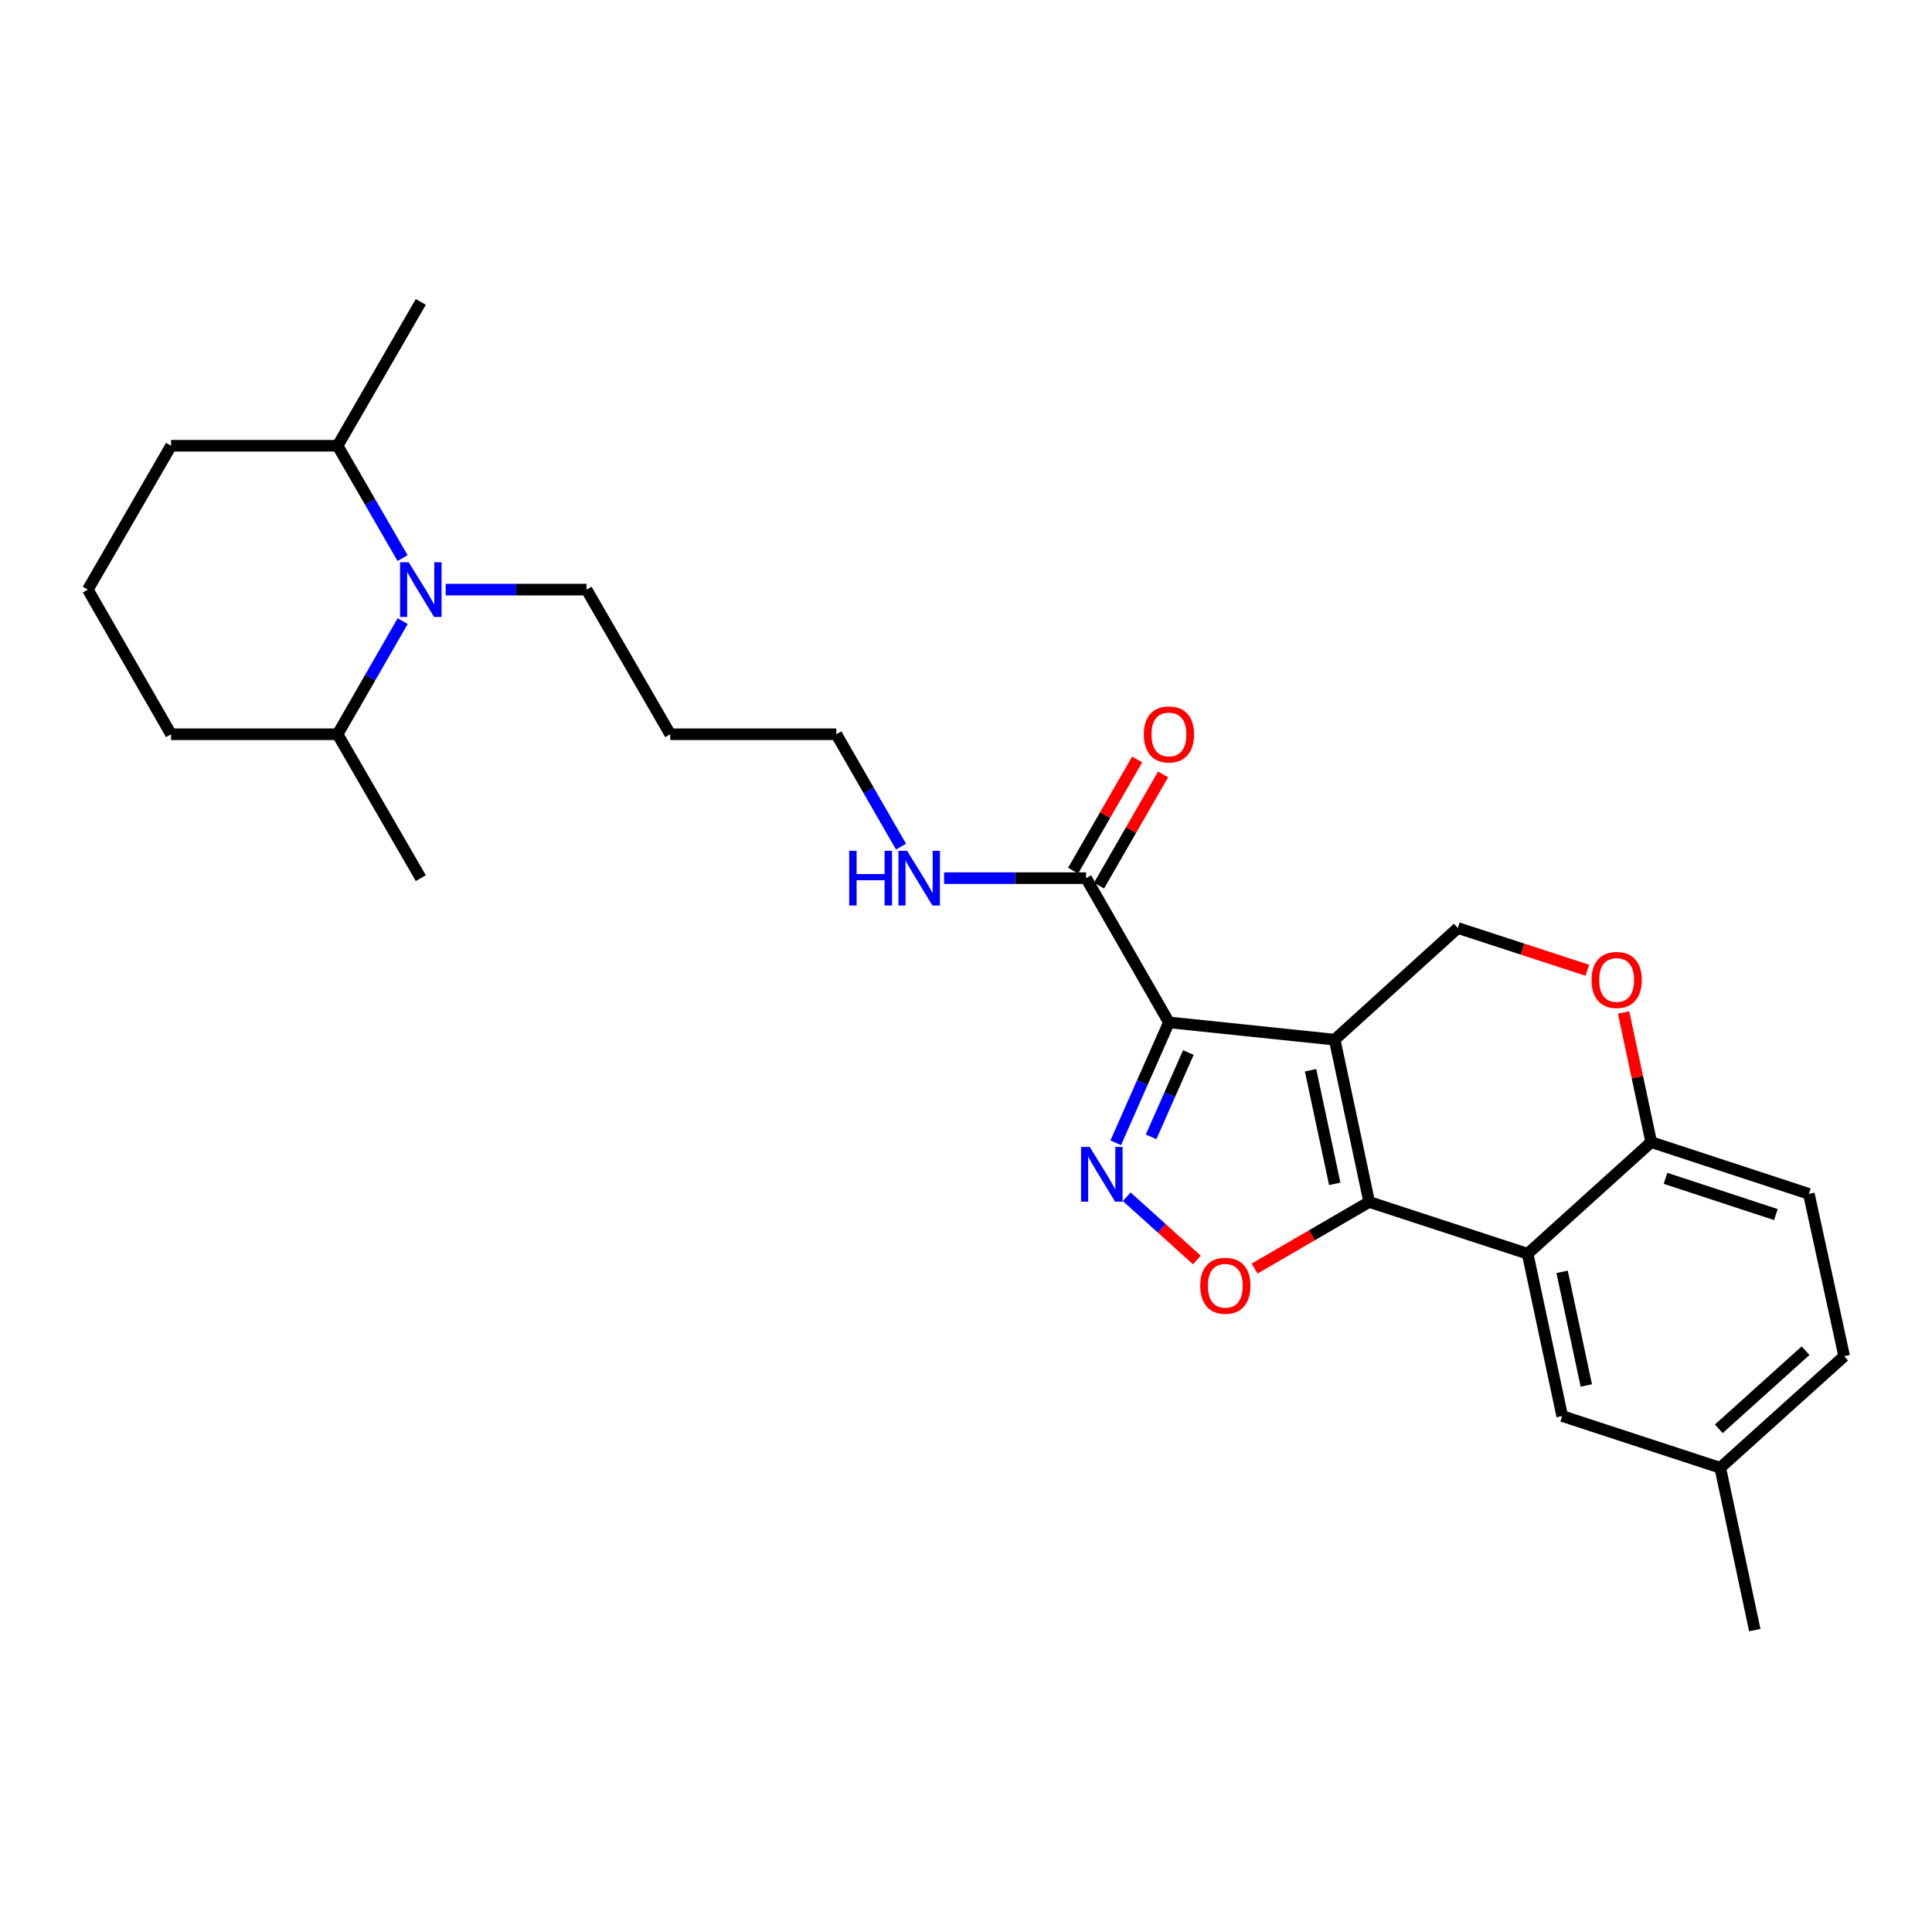 <?xml version='1.0' encoding='iso-8859-1'?>
<svg version='1.1' baseProfile='full'
              xmlns='http://www.w3.org/2000/svg'
                      xmlns:rdkit='http://www.rdkit.org/xml'
                      xmlns:xlink='http://www.w3.org/1999/xlink'
                  xml:space='preserve'
width='1000px' height='1000px' viewBox='0 0 1000 1000'>
<!-- END OF HEADER -->
<rect style='opacity:1.0;fill:#FFFFFF;stroke:none' width='1000' height='1000' x='0' y='0'> </rect>
<path class='bond-0' d='M 690.822,538.125 L 605.041,529.188' style='fill:none;fill-rule:evenodd;stroke:#000000;stroke-width:6px;stroke-linecap:butt;stroke-linejoin:miter;stroke-opacity:1' />
<path class='bond-1' d='M 690.822,538.125 L 708.697,622.132' style='fill:none;fill-rule:evenodd;stroke:#000000;stroke-width:6px;stroke-linecap:butt;stroke-linejoin:miter;stroke-opacity:1' />
<path class='bond-1' d='M 678.345,553.951 L 690.857,612.756' style='fill:none;fill-rule:evenodd;stroke:#000000;stroke-width:6px;stroke-linecap:butt;stroke-linejoin:miter;stroke-opacity:1' />
<path class='bond-7' d='M 690.822,538.125 L 754.571,480.343' style='fill:none;fill-rule:evenodd;stroke:#000000;stroke-width:6px;stroke-linecap:butt;stroke-linejoin:miter;stroke-opacity:1' />
<path class='bond-2' d='M 605.041,529.188 L 591.274,560.351' style='fill:none;fill-rule:evenodd;stroke:#000000;stroke-width:6px;stroke-linecap:butt;stroke-linejoin:miter;stroke-opacity:1' />
<path class='bond-2' d='M 591.274,560.351 L 577.506,591.513' style='fill:none;fill-rule:evenodd;stroke:#0000FF;stroke-width:6px;stroke-linecap:butt;stroke-linejoin:miter;stroke-opacity:1' />
<path class='bond-2' d='M 615.087,544.8 L 605.45,566.614' style='fill:none;fill-rule:evenodd;stroke:#000000;stroke-width:6px;stroke-linecap:butt;stroke-linejoin:miter;stroke-opacity:1' />
<path class='bond-2' d='M 605.45,566.614 L 595.812,588.428' style='fill:none;fill-rule:evenodd;stroke:#0000FF;stroke-width:6px;stroke-linecap:butt;stroke-linejoin:miter;stroke-opacity:1' />
<path class='bond-6' d='M 605.041,529.188 L 562.147,454.531' style='fill:none;fill-rule:evenodd;stroke:#000000;stroke-width:6px;stroke-linecap:butt;stroke-linejoin:miter;stroke-opacity:1' />
<path class='bond-3' d='M 708.697,622.132 L 679.04,639.373' style='fill:none;fill-rule:evenodd;stroke:#000000;stroke-width:6px;stroke-linecap:butt;stroke-linejoin:miter;stroke-opacity:1' />
<path class='bond-3' d='M 679.04,639.373 L 649.383,656.614' style='fill:none;fill-rule:evenodd;stroke:#FF0000;stroke-width:6px;stroke-linecap:butt;stroke-linejoin:miter;stroke-opacity:1' />
<path class='bond-4' d='M 708.697,622.132 L 790.707,648.935' style='fill:none;fill-rule:evenodd;stroke:#000000;stroke-width:6px;stroke-linecap:butt;stroke-linejoin:miter;stroke-opacity:1' />
<path class='bond-27' d='M 583.192,619.438 L 601.352,635.8' style='fill:none;fill-rule:evenodd;stroke:#0000FF;stroke-width:6px;stroke-linecap:butt;stroke-linejoin:miter;stroke-opacity:1' />
<path class='bond-27' d='M 601.352,635.8 L 619.512,652.163' style='fill:none;fill-rule:evenodd;stroke:#FF0000;stroke-width:6px;stroke-linecap:butt;stroke-linejoin:miter;stroke-opacity:1' />
<path class='bond-10' d='M 790.707,648.935 L 808.589,732.942' style='fill:none;fill-rule:evenodd;stroke:#000000;stroke-width:6px;stroke-linecap:butt;stroke-linejoin:miter;stroke-opacity:1' />
<path class='bond-10' d='M 808.547,658.309 L 821.065,717.114' style='fill:none;fill-rule:evenodd;stroke:#000000;stroke-width:6px;stroke-linecap:butt;stroke-linejoin:miter;stroke-opacity:1' />
<path class='bond-28' d='M 790.707,648.935 L 854.661,591.154' style='fill:none;fill-rule:evenodd;stroke:#000000;stroke-width:6px;stroke-linecap:butt;stroke-linejoin:miter;stroke-opacity:1' />
<path class='bond-5' d='M 230.693,305.183 L 267.141,305.183' style='fill:none;fill-rule:evenodd;stroke:#0000FF;stroke-width:6px;stroke-linecap:butt;stroke-linejoin:miter;stroke-opacity:1' />
<path class='bond-5' d='M 267.141,305.183 L 303.59,305.183' style='fill:none;fill-rule:evenodd;stroke:#000000;stroke-width:6px;stroke-linecap:butt;stroke-linejoin:miter;stroke-opacity:1' />
<path class='bond-11' d='M 208.373,288.872 L 191.553,259.798' style='fill:none;fill-rule:evenodd;stroke:#0000FF;stroke-width:6px;stroke-linecap:butt;stroke-linejoin:miter;stroke-opacity:1' />
<path class='bond-11' d='M 191.553,259.798 L 174.733,230.724' style='fill:none;fill-rule:evenodd;stroke:#000000;stroke-width:6px;stroke-linecap:butt;stroke-linejoin:miter;stroke-opacity:1' />
<path class='bond-12' d='M 208.42,321.502 L 191.576,350.778' style='fill:none;fill-rule:evenodd;stroke:#0000FF;stroke-width:6px;stroke-linecap:butt;stroke-linejoin:miter;stroke-opacity:1' />
<path class='bond-12' d='M 191.576,350.778 L 174.733,380.055' style='fill:none;fill-rule:evenodd;stroke:#000000;stroke-width:6px;stroke-linecap:butt;stroke-linejoin:miter;stroke-opacity:1' />
<path class='bond-13' d='M 568.862,458.398 L 585.44,429.615' style='fill:none;fill-rule:evenodd;stroke:#000000;stroke-width:6px;stroke-linecap:butt;stroke-linejoin:miter;stroke-opacity:1' />
<path class='bond-13' d='M 585.44,429.615 L 602.018,400.831' style='fill:none;fill-rule:evenodd;stroke:#FF0000;stroke-width:6px;stroke-linecap:butt;stroke-linejoin:miter;stroke-opacity:1' />
<path class='bond-13' d='M 555.432,450.663 L 572.01,421.88' style='fill:none;fill-rule:evenodd;stroke:#000000;stroke-width:6px;stroke-linecap:butt;stroke-linejoin:miter;stroke-opacity:1' />
<path class='bond-13' d='M 572.01,421.88 L 588.588,393.096' style='fill:none;fill-rule:evenodd;stroke:#FF0000;stroke-width:6px;stroke-linecap:butt;stroke-linejoin:miter;stroke-opacity:1' />
<path class='bond-14' d='M 562.147,454.531 L 525.405,454.531' style='fill:none;fill-rule:evenodd;stroke:#000000;stroke-width:6px;stroke-linecap:butt;stroke-linejoin:miter;stroke-opacity:1' />
<path class='bond-14' d='M 525.405,454.531 L 488.663,454.531' style='fill:none;fill-rule:evenodd;stroke:#0000FF;stroke-width:6px;stroke-linecap:butt;stroke-linejoin:miter;stroke-opacity:1' />
<path class='bond-8' d='M 754.571,480.343 L 788.094,491.273' style='fill:none;fill-rule:evenodd;stroke:#000000;stroke-width:6px;stroke-linecap:butt;stroke-linejoin:miter;stroke-opacity:1' />
<path class='bond-8' d='M 788.094,491.273 L 821.617,502.203' style='fill:none;fill-rule:evenodd;stroke:#FF0000;stroke-width:6px;stroke-linecap:butt;stroke-linejoin:miter;stroke-opacity:1' />
<path class='bond-9' d='M 840.378,524.054 L 847.519,557.604' style='fill:none;fill-rule:evenodd;stroke:#FF0000;stroke-width:6px;stroke-linecap:butt;stroke-linejoin:miter;stroke-opacity:1' />
<path class='bond-9' d='M 847.519,557.604 L 854.661,591.154' style='fill:none;fill-rule:evenodd;stroke:#000000;stroke-width:6px;stroke-linecap:butt;stroke-linejoin:miter;stroke-opacity:1' />
<path class='bond-15' d='M 854.661,591.154 L 936.267,617.956' style='fill:none;fill-rule:evenodd;stroke:#000000;stroke-width:6px;stroke-linecap:butt;stroke-linejoin:miter;stroke-opacity:1' />
<path class='bond-15' d='M 862.066,609.898 L 919.19,628.66' style='fill:none;fill-rule:evenodd;stroke:#000000;stroke-width:6px;stroke-linecap:butt;stroke-linejoin:miter;stroke-opacity:1' />
<path class='bond-16' d='M 808.589,732.942 L 890.401,759.728' style='fill:none;fill-rule:evenodd;stroke:#000000;stroke-width:6px;stroke-linecap:butt;stroke-linejoin:miter;stroke-opacity:1' />
<path class='bond-22' d='M 174.733,230.724 L 88.539,230.724' style='fill:none;fill-rule:evenodd;stroke:#000000;stroke-width:6px;stroke-linecap:butt;stroke-linejoin:miter;stroke-opacity:1' />
<path class='bond-24' d='M 174.733,230.724 L 217.809,156.265' style='fill:none;fill-rule:evenodd;stroke:#000000;stroke-width:6px;stroke-linecap:butt;stroke-linejoin:miter;stroke-opacity:1' />
<path class='bond-23' d='M 174.733,380.055 L 88.539,380.055' style='fill:none;fill-rule:evenodd;stroke:#000000;stroke-width:6px;stroke-linecap:butt;stroke-linejoin:miter;stroke-opacity:1' />
<path class='bond-25' d='M 174.733,380.055 L 217.809,454.531' style='fill:none;fill-rule:evenodd;stroke:#000000;stroke-width:6px;stroke-linecap:butt;stroke-linejoin:miter;stroke-opacity:1' />
<path class='bond-21' d='M 466.374,438.222 L 449.63,409.139' style='fill:none;fill-rule:evenodd;stroke:#0000FF;stroke-width:6px;stroke-linecap:butt;stroke-linejoin:miter;stroke-opacity:1' />
<path class='bond-21' d='M 449.63,409.139 L 432.885,380.055' style='fill:none;fill-rule:evenodd;stroke:#000000;stroke-width:6px;stroke-linecap:butt;stroke-linejoin:miter;stroke-opacity:1' />
<path class='bond-18' d='M 936.267,617.956 L 954.545,701.964' style='fill:none;fill-rule:evenodd;stroke:#000000;stroke-width:6px;stroke-linecap:butt;stroke-linejoin:miter;stroke-opacity:1' />
<path class='bond-26' d='M 890.401,759.728 L 908.267,843.735' style='fill:none;fill-rule:evenodd;stroke:#000000;stroke-width:6px;stroke-linecap:butt;stroke-linejoin:miter;stroke-opacity:1' />
<path class='bond-29' d='M 890.401,759.728 L 954.545,701.964' style='fill:none;fill-rule:evenodd;stroke:#000000;stroke-width:6px;stroke-linecap:butt;stroke-linejoin:miter;stroke-opacity:1' />
<path class='bond-29' d='M 889.652,739.547 L 934.553,699.112' style='fill:none;fill-rule:evenodd;stroke:#000000;stroke-width:6px;stroke-linecap:butt;stroke-linejoin:miter;stroke-opacity:1' />
<path class='bond-17' d='M 303.59,305.183 L 346.906,380.055' style='fill:none;fill-rule:evenodd;stroke:#000000;stroke-width:6px;stroke-linecap:butt;stroke-linejoin:miter;stroke-opacity:1' />
<path class='bond-19' d='M 346.906,380.055 L 432.885,380.055' style='fill:none;fill-rule:evenodd;stroke:#000000;stroke-width:6px;stroke-linecap:butt;stroke-linejoin:miter;stroke-opacity:1' />
<path class='bond-20' d='M 45.455,305.183 L 88.539,380.055' style='fill:none;fill-rule:evenodd;stroke:#000000;stroke-width:6px;stroke-linecap:butt;stroke-linejoin:miter;stroke-opacity:1' />
<path class='bond-30' d='M 45.455,305.183 L 88.539,230.724' style='fill:none;fill-rule:evenodd;stroke:#000000;stroke-width:6px;stroke-linecap:butt;stroke-linejoin:miter;stroke-opacity:1' />
<path  class='atom-3' d='M 564.04 593.662
L 573.32 608.662
Q 574.24 610.142, 575.72 612.822
Q 577.2 615.502, 577.28 615.662
L 577.28 593.662
L 581.04 593.662
L 581.04 621.982
L 577.16 621.982
L 567.2 605.582
Q 566.04 603.662, 564.8 601.462
Q 563.6 599.262, 563.24 598.582
L 563.24 621.982
L 559.56 621.982
L 559.56 593.662
L 564.04 593.662
' fill='#0000FF'/>
<path  class='atom-4' d='M 621.229 665.503
Q 621.229 658.703, 624.589 654.903
Q 627.949 651.103, 634.229 651.103
Q 640.509 651.103, 643.869 654.903
Q 647.229 658.703, 647.229 665.503
Q 647.229 672.383, 643.829 676.303
Q 640.429 680.183, 634.229 680.183
Q 627.989 680.183, 624.589 676.303
Q 621.229 672.423, 621.229 665.503
M 634.229 676.983
Q 638.549 676.983, 640.869 674.103
Q 643.229 671.183, 643.229 665.503
Q 643.229 659.943, 640.869 657.143
Q 638.549 654.303, 634.229 654.303
Q 629.909 654.303, 627.549 657.103
Q 625.229 659.903, 625.229 665.503
Q 625.229 671.223, 627.549 674.103
Q 629.909 676.983, 634.229 676.983
' fill='#FF0000'/>
<path  class='atom-6' d='M 211.549 291.023
L 220.829 306.023
Q 221.749 307.503, 223.229 310.183
Q 224.709 312.863, 224.789 313.023
L 224.789 291.023
L 228.549 291.023
L 228.549 319.343
L 224.669 319.343
L 214.709 302.943
Q 213.549 301.023, 212.309 298.823
Q 211.109 296.623, 210.749 295.943
L 210.749 319.343
L 207.069 319.343
L 207.069 291.023
L 211.549 291.023
' fill='#0000FF'/>
<path  class='atom-9' d='M 823.778 507.226
Q 823.778 500.426, 827.138 496.626
Q 830.498 492.826, 836.778 492.826
Q 843.058 492.826, 846.418 496.626
Q 849.778 500.426, 849.778 507.226
Q 849.778 514.106, 846.378 518.026
Q 842.978 521.906, 836.778 521.906
Q 830.538 521.906, 827.138 518.026
Q 823.778 514.146, 823.778 507.226
M 836.778 518.706
Q 841.098 518.706, 843.418 515.826
Q 845.778 512.906, 845.778 507.226
Q 845.778 501.666, 843.418 498.866
Q 841.098 496.026, 836.778 496.026
Q 832.458 496.026, 830.098 498.826
Q 827.778 501.626, 827.778 507.226
Q 827.778 512.946, 830.098 515.826
Q 832.458 518.706, 836.778 518.706
' fill='#FF0000'/>
<path  class='atom-14' d='M 592.041 380.135
Q 592.041 373.335, 595.401 369.535
Q 598.761 365.735, 605.041 365.735
Q 611.321 365.735, 614.681 369.535
Q 618.041 373.335, 618.041 380.135
Q 618.041 387.015, 614.641 390.935
Q 611.241 394.815, 605.041 394.815
Q 598.801 394.815, 595.401 390.935
Q 592.041 387.055, 592.041 380.135
M 605.041 391.615
Q 609.361 391.615, 611.681 388.735
Q 614.041 385.815, 614.041 380.135
Q 614.041 374.575, 611.681 371.775
Q 609.361 368.935, 605.041 368.935
Q 600.721 368.935, 598.361 371.735
Q 596.041 374.535, 596.041 380.135
Q 596.041 385.855, 598.361 388.735
Q 600.721 391.615, 605.041 391.615
' fill='#FF0000'/>
<path  class='atom-15' d='M 439.543 440.371
L 443.383 440.371
L 443.383 452.411
L 457.863 452.411
L 457.863 440.371
L 461.703 440.371
L 461.703 468.691
L 457.863 468.691
L 457.863 455.611
L 443.383 455.611
L 443.383 468.691
L 439.543 468.691
L 439.543 440.371
' fill='#0000FF'/>
<path  class='atom-15' d='M 469.503 440.371
L 478.783 455.371
Q 479.703 456.851, 481.183 459.531
Q 482.663 462.211, 482.743 462.371
L 482.743 440.371
L 486.503 440.371
L 486.503 468.691
L 482.623 468.691
L 472.663 452.291
Q 471.503 450.371, 470.263 448.171
Q 469.063 445.971, 468.703 445.291
L 468.703 468.691
L 465.023 468.691
L 465.023 440.371
L 469.503 440.371
' fill='#0000FF'/>
</svg>
